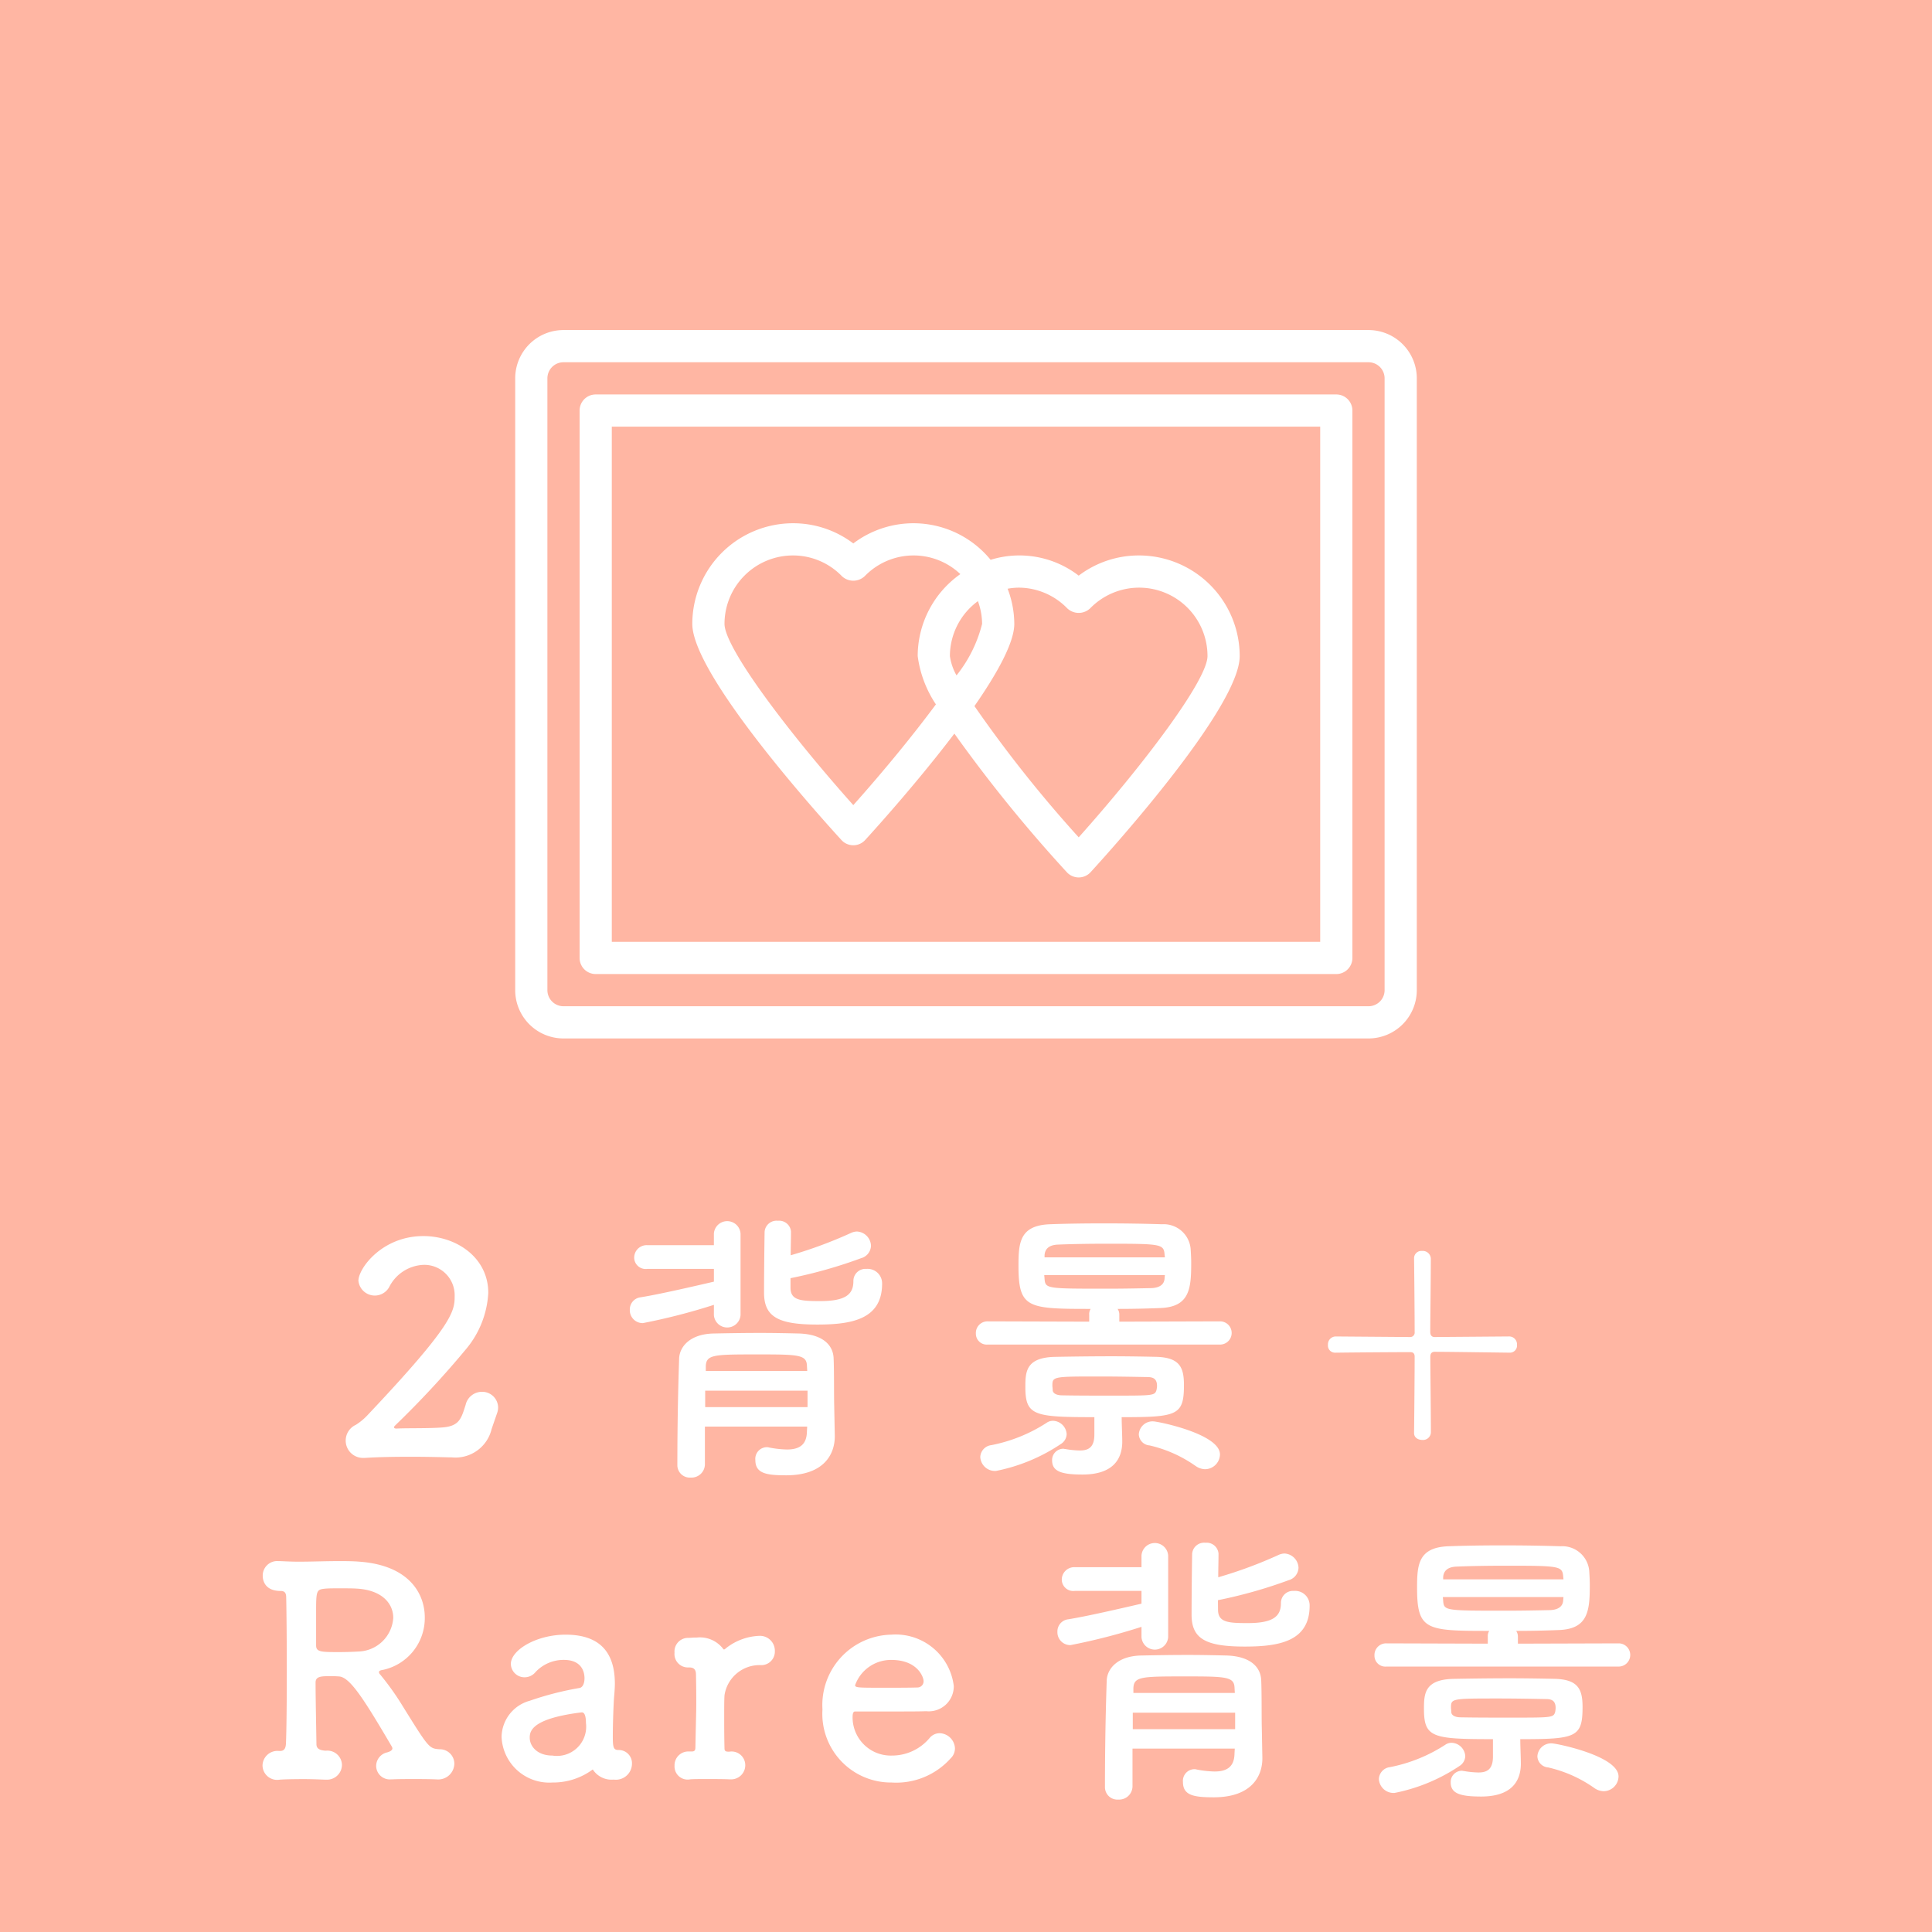<?xml version="1.0" encoding="UTF-8"?> <svg xmlns="http://www.w3.org/2000/svg" id="レイヤー_1" data-name="レイヤー 1" width="120" height="120" viewBox="0 0 120 120"><defs><style> .cls-1 { fill: #ffb6a3; } .cls-2 { fill: #fff; } </style></defs><title>bg-sld3</title><rect class="cls-1" width="120" height="120"></rect><g><path class="cls-2" d="M85,20.5H35a3,3,0,0,0-3,3v38a3,3,0,0,0,3,3H85a3,3,0,0,0,3-3v-38A3,3,0,0,0,85,20.5Zm1,41a1,1,0,0,1-1,1H35a1,1,0,0,1-1-1v-38a1,1,0,0,1,1-1H85a1,1,0,0,1,1,1Z"></path><path class="cls-2" d="M83,24.5H37a1,1,0,0,0-1,1v34a1,1,0,0,0,1,1H83a1,1,0,0,0,1-1v-34A1,1,0,0,0,83,24.5Zm-1,34H38v-32H82Z"></path><path class="cls-2" d="M53,52.5a.993.993,0,0,0,.738-.326c.814-.89,3.333-3.7,5.54-6.609a89.693,89.693,0,0,0,6.984,8.609,1,1,0,0,0,1.476,0C69.285,52.482,77,43.879,77,40.75a6.259,6.259,0,0,0-6.25-6.25A6.177,6.177,0,0,0,67,35.754a6.031,6.031,0,0,0-5.471-.983A6.193,6.193,0,0,0,53,33.754,6.177,6.177,0,0,0,49.25,32.5,6.259,6.259,0,0,0,43,38.75c0,3.129,7.715,11.732,9.262,13.424A.993.993,0,0,0,53,52.5Zm10.25-16a4.216,4.216,0,0,1,3.035,1.281,1.033,1.033,0,0,0,1.43,0A4.246,4.246,0,0,1,75,40.75c0,1.48-3.949,6.723-8,11.258a79.821,79.821,0,0,1-6.475-8.152C61.938,41.823,63,39.91,63,38.75a6.188,6.188,0,0,0-.415-2.183A4.175,4.175,0,0,1,63.25,36.5ZM59,40.75a4.238,4.238,0,0,1,1.74-3.412A4.171,4.171,0,0,1,61,38.75a8.355,8.355,0,0,1-1.589,3.2A3.379,3.379,0,0,1,59,40.75ZM49.25,34.5a4.216,4.216,0,0,1,3.035,1.281,1.033,1.033,0,0,0,1.43,0,4.221,4.221,0,0,1,5.934-.122A6.239,6.239,0,0,0,57,40.75a7.03,7.03,0,0,0,1.131,3C56.686,45.7,54.863,47.922,53,50.008c-4.051-4.535-8-9.778-8-11.258A4.254,4.254,0,0,1,49.25,34.5Z"></path></g><g><path class="cls-2" d="M30.537,88.753a2.307,2.307,0,0,1-2.5,1.764h-.181c-.739-.018-1.53-.035-2.323-.035-1.025,0-2.035.017-2.863.071H22.6a1.076,1.076,0,0,1-.5-2.053,3.652,3.652,0,0,0,.685-.557c5.348-5.655,5.455-6.483,5.455-7.437a1.887,1.887,0,0,0-1.925-1.944,2.5,2.5,0,0,0-2.145,1.386,1.022,1.022,0,0,1-1.908-.4c0-.756,1.459-2.773,4.033-2.773,2.053,0,4.033,1.332,4.033,3.529a5.926,5.926,0,0,1-1.367,3.475,58.575,58.575,0,0,1-4.43,4.772.15.15,0,0,0-.054.107c0,.036.037.073.144.073.631-.037,2.053,0,2.9-.073,1.027-.09,1.135-.576,1.4-1.4a1.04,1.04,0,0,1,1.008-.81.987.987,0,0,1,1.01.972,1.048,1.048,0,0,1-.073.378Z"></path><path class="cls-2" d="M44.342,81.046a38.288,38.288,0,0,1-4.412,1.135.8.8,0,0,1-.811-.828.757.757,0,0,1,.668-.775c1.133-.179,3.313-.684,4.555-.972v-.792H40.2a.714.714,0,0,1-.81-.7.776.776,0,0,1,.81-.774h4.141v-.72a.83.83,0,0,1,1.656,0v5.06a.83.83,0,0,1-1.656,0Zm7.508,8.139v.036c0,1.062-.631,2.413-3.026,2.413-1.26,0-1.908-.127-1.908-.955a.724.724,0,0,1,.7-.792.442.442,0,0,1,.143.018,6.432,6.432,0,0,0,1.117.126c.7,0,1.225-.234,1.242-1.1l.018-.324H43.783v2.358a.833.833,0,0,1-.883.81.772.772,0,0,1-.828-.791c0-3.8.11-6.5.11-6.609.035-.756.7-1.513,2.123-1.548.865-.018,1.89-.036,2.918-.036.845,0,1.691.018,2.429.036,1.459.054,2.09.72,2.125,1.531.037.828.018,2.232.037,2.953Zm-1.692-2.809H43.8V87.4h6.357Zm-.037-1.53c-.017-.7-.5-.721-3.006-.721-2.756,0-3.242,0-3.277.721v.306h6.3ZM49.1,79.984c0,.793.648.829,1.853.829,1.621,0,2.053-.451,2.053-1.244a.75.75,0,0,1,.811-.755.9.9,0,0,1,.972.918c0,2.233-1.928,2.539-4.033,2.539-2.432,0-3.3-.487-3.3-1.981,0-1.044.018-2.791.035-3.781a.745.745,0,0,1,.828-.685.737.737,0,0,1,.811.667v.018c0,.45-.018.954-.018,1.458a27.157,27.157,0,0,0,3.744-1.386.966.966,0,0,1,.362-.09.92.92,0,0,1,.881.882.831.831,0,0,1-.612.775A29.466,29.466,0,0,1,49.1,79.39Z"></path><path class="cls-2" d="M61.352,83.513a.676.676,0,0,1-.739-.684.722.722,0,0,1,.739-.757l6.3.019v-.433a.6.6,0,0,1,.09-.36c-3.924,0-4.482-.035-4.482-2.683,0-1.421.072-2.5,1.943-2.574.955-.036,2.143-.055,3.367-.055,1.243,0,2.5.019,3.6.055a1.68,1.68,0,0,1,1.783,1.53c.018.27.035.577.035.882,0,1.6-.107,2.719-1.908,2.791-.883.036-1.764.054-2.664.054a.624.624,0,0,1,.107.36v.433l6.284-.019a.721.721,0,0,1,0,1.441Zm3.654,4.861a.686.686,0,0,1,.4-.126.879.879,0,0,1,.846.828.75.75,0,0,1-.359.613,11.082,11.082,0,0,1-4.034,1.674.915.915,0,0,1-.972-.864.774.774,0,0,1,.683-.738A9.716,9.716,0,0,0,65.006,88.374Zm4.664-.3c0,.414.035,1.043.035,1.512-.017,1.08-.611,2-2.467,2-1.332,0-1.89-.2-1.89-.882a.7.7,0,0,1,.7-.72c.035,0,.072.018.125.018a5.646,5.646,0,0,0,.9.09c.541,0,.9-.2.9-.99v-1.08c-3.745,0-4.286-.091-4.286-1.873,0-.954.036-1.837,1.856-1.872,1.06-.019,2.285-.036,3.492-.036.99,0,1.963.017,2.826.036,1.405.053,1.676.647,1.676,1.746,0,1.89-.4,2-3.871,2Zm2.682-8.877H64.861c0,.072.018.162.018.234.055.612.109.612,3.908.612.936,0,1.873-.018,2.736-.036.432-.018.793-.18.811-.612Zm0-1.1c0-.072-.018-.127-.018-.181-.055-.648-.217-.666-3.582-.666-1.1,0-2.18.018-3.025.054-.614.018-.829.307-.848.666v.127Zm-.487,7.994c0-.433-.215-.559-.593-.559-.918-.017-1.944-.036-2.954-.036-2.916,0-2.953,0-2.953.576,0,.073.02.163.02.271,0,.162.179.324.594.324.953.018,2.035.018,3.095.018,2.539,0,2.649,0,2.756-.342A1.4,1.4,0,0,0,71.865,86.088Zm2.377,4.951A8.073,8.073,0,0,0,71.4,89.778a.719.719,0,0,1-.666-.683.853.853,0,0,1,.9-.811c.269,0,4.14.775,4.14,2.053a.934.934,0,0,1-.918.918A1.052,1.052,0,0,1,74.242,91.039Z"></path><path class="cls-2" d="M93.754,83.009a.488.488,0,0,1,.469.522.441.441,0,0,1-.432.486c-1.424-.018-3.908-.054-4.682-.054-.2,0-.269.126-.269.307,0,.828.035,3.312.035,4.7a.488.488,0,0,1-.521.468c-.252,0-.524-.126-.524-.432.018-1.4.037-3.89.037-4.735,0-.162-.054-.288-.271-.288-.828,0-3.3.017-4.68.035a.441.441,0,0,1-.434-.486.489.489,0,0,1,.469-.522l4.645.036a.275.275,0,0,0,.271-.307c0-.845-.019-3.24-.037-4.609a.456.456,0,0,1,.5-.432.5.5,0,0,1,.541.468c0,1.351-.035,3.728-.035,4.573,0,.163.07.307.269.307Z"></path><path class="cls-2" d="M25.686,110.5c-.467,0-.918,0-1.315.018H24.3a.846.846,0,0,1-.936-.828.869.869,0,0,1,.684-.846c.127-.036.324-.108.324-.252a.254.254,0,0,0-.035-.108c-1.766-3.007-2.629-4.358-3.313-4.358-.2-.017-.361-.017-.523-.017-.559,0-.9.017-.9.395,0,.937.037,2.648.054,3.835,0,.271.2.379.576.4a.907.907,0,0,1,1.008.882.928.928,0,0,1-.953.918h-.072c-.434-.018-.9-.036-1.352-.036-.7,0-1.314.018-1.494.036a.909.909,0,0,1-1.062-.883.927.927,0,0,1,1.027-.9H17.4c.287,0,.342-.217.36-.433.035-.774.054-2.628.054-4.5s-.019-3.763-.037-4.573c0-.288-.072-.432-.342-.432-1.044,0-1.117-.739-1.117-.937a.9.9,0,0,1,.973-.918h.09c.4.018.775.036,1.152.036.848,0,1.658-.036,2.5-.036.432,0,.863,0,1.3.036,3.15.235,4.051,2.053,4.051,3.457a3.29,3.29,0,0,1-2.576,3.259c-.143.018-.27.054-.27.145a.215.215,0,0,0,.072.143,16.906,16.906,0,0,1,1.422,2c1.6,2.574,1.621,2.593,2.252,2.647a.9.9,0,0,1,.936.9,1,1,0,0,1-1.08.972C26.641,110.5,26.154,110.5,25.686,110.5Zm-1.26-10.011c0-.882-.684-1.728-2.27-1.818-.232-.018-.666-.018-1.1-.018-.307,0-.612,0-.829.018-.558.054-.593.09-.593,1.386V102.2c0,.414.324.414,1.457.414.414,0,.865-.017,1.189-.036A2.232,2.232,0,0,0,24.426,100.488Z"></path><path class="cls-2" d="M34.307,110.715a2.963,2.963,0,0,1-3.153-2.826,2.367,2.367,0,0,1,1.748-2.251,19.278,19.278,0,0,1,3.078-.792c.18-.019.325-.235.325-.612,0-.217-.055-1.135-1.28-1.135a2.381,2.381,0,0,0-1.763.757.873.873,0,0,1-.666.323.847.847,0,0,1-.866-.828c0-.865,1.586-1.819,3.4-1.819,2,0,3.06.973,3.06,3.043,0,.216-.017.451-.035.7-.037.271-.092,1.693-.092,2.576,0,.666.037.845.344.845a.821.821,0,0,1,.846.847,1,1,0,0,1-1.135.99,1.384,1.384,0,0,1-1.3-.63A4.132,4.132,0,0,1,34.307,110.715Zm1.818-4.357c-3.043.378-3.223,1.134-3.223,1.566,0,.559.487,1.117,1.405,1.117a1.814,1.814,0,0,0,2.088-2.016c0-.271-.036-.667-.252-.667Z"></path><path class="cls-2" d="M45.34,110.517H45.3c-.36-.018-.936-.018-1.477-.018-.377,0-.738,0-.953.018a.814.814,0,0,1-.973-.846.856.856,0,0,1,.9-.883h.162c.162,0,.234-.053.234-.252.035-1.836.053-2.124.053-2.808,0-.361,0-.828-.018-1.711,0-.27-.089-.449-.414-.449h-.107a.834.834,0,0,1-.811-.919.845.845,0,0,1,.829-.918c.216,0,.269-.019.451-.019h.09a1.816,1.816,0,0,1,1.638.685c.018.036.035.053.071.053s.089-.053.181-.126a3.566,3.566,0,0,1,2.016-.719.925.925,0,0,1,.955.954.841.841,0,0,1-.9.864A2.2,2.2,0,0,0,45,105.3c-.019.323-.019.737-.019,1.3,0,.54,0,1.188.019,2,0,.2.125.2.3.2a.849.849,0,0,1,.99.847A.88.88,0,0,1,45.34,110.517Z"></path><path class="cls-2" d="M55.385,110.715a4.264,4.264,0,0,1-4.3-4.537,4.373,4.373,0,0,1,4.266-4.646,3.637,3.637,0,0,1,3.89,3.188,1.553,1.553,0,0,1-1.711,1.566c-.558.018-.935.018-4.429.018-.108,0-.145.144-.145.342a2.372,2.372,0,0,0,2.449,2.395,3.039,3.039,0,0,0,2.342-1.1.814.814,0,0,1,.611-.289.983.983,0,0,1,.956.937.859.859,0,0,1-.272.63A4.531,4.531,0,0,1,55.385,110.715Zm1.98-6.3c0-.252-.379-1.314-2-1.314a2.368,2.368,0,0,0-2.252,1.566c0,.162.18.162,1.856.162.738,0,1.549,0,2.035-.017A.382.382,0,0,0,57.365,104.413Z"></path><path class="cls-2" d="M70.9,101.046a38.232,38.232,0,0,1-4.412,1.135.8.8,0,0,1-.81-.828.757.757,0,0,1,.668-.775c1.133-.179,3.312-.684,4.554-.972v-.792H66.76a.714.714,0,0,1-.811-.7.776.776,0,0,1,.811-.774H70.9v-.72a.83.83,0,0,1,1.657,0v5.06a.83.83,0,0,1-1.657,0Zm7.508,8.139v.036c0,1.062-.631,2.413-3.025,2.413-1.26,0-1.908-.127-1.908-.955a.724.724,0,0,1,.7-.792.433.433,0,0,1,.142.018,6.454,6.454,0,0,0,1.118.126c.7,0,1.224-.234,1.242-1.1l.017-.324H70.342v2.358a.833.833,0,0,1-.883.81.772.772,0,0,1-.828-.791c0-3.8.109-6.5.109-6.609.035-.756.7-1.513,2.123-1.548.866-.018,1.891-.036,2.918-.036.846,0,1.692.018,2.43.036,1.459.054,2.09.72,2.125,1.531.037.828.018,2.232.037,2.953Zm-1.691-2.809H70.359V107.4h6.358Zm-.037-1.53c-.018-.7-.5-.721-3.006-.721-2.756,0-3.242,0-3.277.721v.306h6.3Zm-1.026-4.862c0,.793.649.829,1.854.829,1.621,0,2.053-.451,2.053-1.244a.75.75,0,0,1,.81-.755.9.9,0,0,1,.973.918c0,2.233-1.928,2.539-4.033,2.539-2.432,0-3.3-.487-3.3-1.981,0-1.044.017-2.791.035-3.781a.745.745,0,0,1,.828-.685.737.737,0,0,1,.81.667v.018c0,.45-.017.954-.017,1.458a27.206,27.206,0,0,0,3.744-1.386.966.966,0,0,1,.361-.09.919.919,0,0,1,.881.882.83.83,0,0,1-.611.775,29.445,29.445,0,0,1-4.393,1.242Z"></path><path class="cls-2" d="M86.109,103.513a.675.675,0,0,1-.738-.684.722.722,0,0,1,.738-.757l6.3.019v-.433a.6.6,0,0,1,.09-.36c-3.924,0-4.482-.035-4.482-2.683,0-1.421.072-2.5,1.943-2.574.955-.036,2.143-.055,3.367-.055,1.242,0,2.5.019,3.6.055a1.681,1.681,0,0,1,1.783,1.53c.017.27.035.577.035.882,0,1.6-.107,2.719-1.908,2.791-.883.036-1.764.054-2.664.054a.624.624,0,0,1,.107.36v.433l6.283-.019a.721.721,0,0,1,0,1.441Zm3.655,4.861a.686.686,0,0,1,.4-.126.88.88,0,0,1,.846.828.753.753,0,0,1-.359.613,11.089,11.089,0,0,1-4.034,1.674.915.915,0,0,1-.972-.864.773.773,0,0,1,.683-.738A9.716,9.716,0,0,0,89.764,108.374Zm4.664-.3c0,.414.035,1.043.035,1.512-.018,1.08-.611,2-2.467,2-1.332,0-1.891-.2-1.891-.882a.7.7,0,0,1,.7-.72c.035,0,.072.018.125.018a5.635,5.635,0,0,0,.9.09c.541,0,.9-.2.9-.99v-1.08c-3.744,0-4.285-.091-4.285-1.873,0-.954.035-1.837,1.856-1.872,1.06-.019,2.285-.036,3.492-.036.99,0,1.963.017,2.826.036,1.4.053,1.676.647,1.676,1.746,0,1.89-.4,2-3.871,2Zm2.681-8.877h-7.49c0,.072.018.162.018.234.054.612.109.612,3.908.612.935,0,1.873-.018,2.736-.036.432-.018.793-.18.811-.612Zm0-1.1c0-.072-.017-.127-.017-.181-.055-.648-.217-.666-3.582-.666-1.1,0-2.18.018-3.026.054-.613.018-.828.307-.847.666v.127Zm-.486,7.994c0-.433-.215-.559-.594-.559-.918-.017-1.943-.036-2.953-.036-2.916,0-2.953,0-2.953.576,0,.073.02.163.02.271,0,.162.179.324.593.324.953.018,2.036.018,3.1.018,2.539,0,2.648,0,2.756-.342A1.5,1.5,0,0,0,96.623,106.088ZM99,111.039a8.073,8.073,0,0,0-2.844-1.261.719.719,0,0,1-.666-.683.853.853,0,0,1,.9-.811c.269,0,4.14.775,4.14,2.053a.934.934,0,0,1-.918.918A1.052,1.052,0,0,1,99,111.039Z"></path></g></svg> 